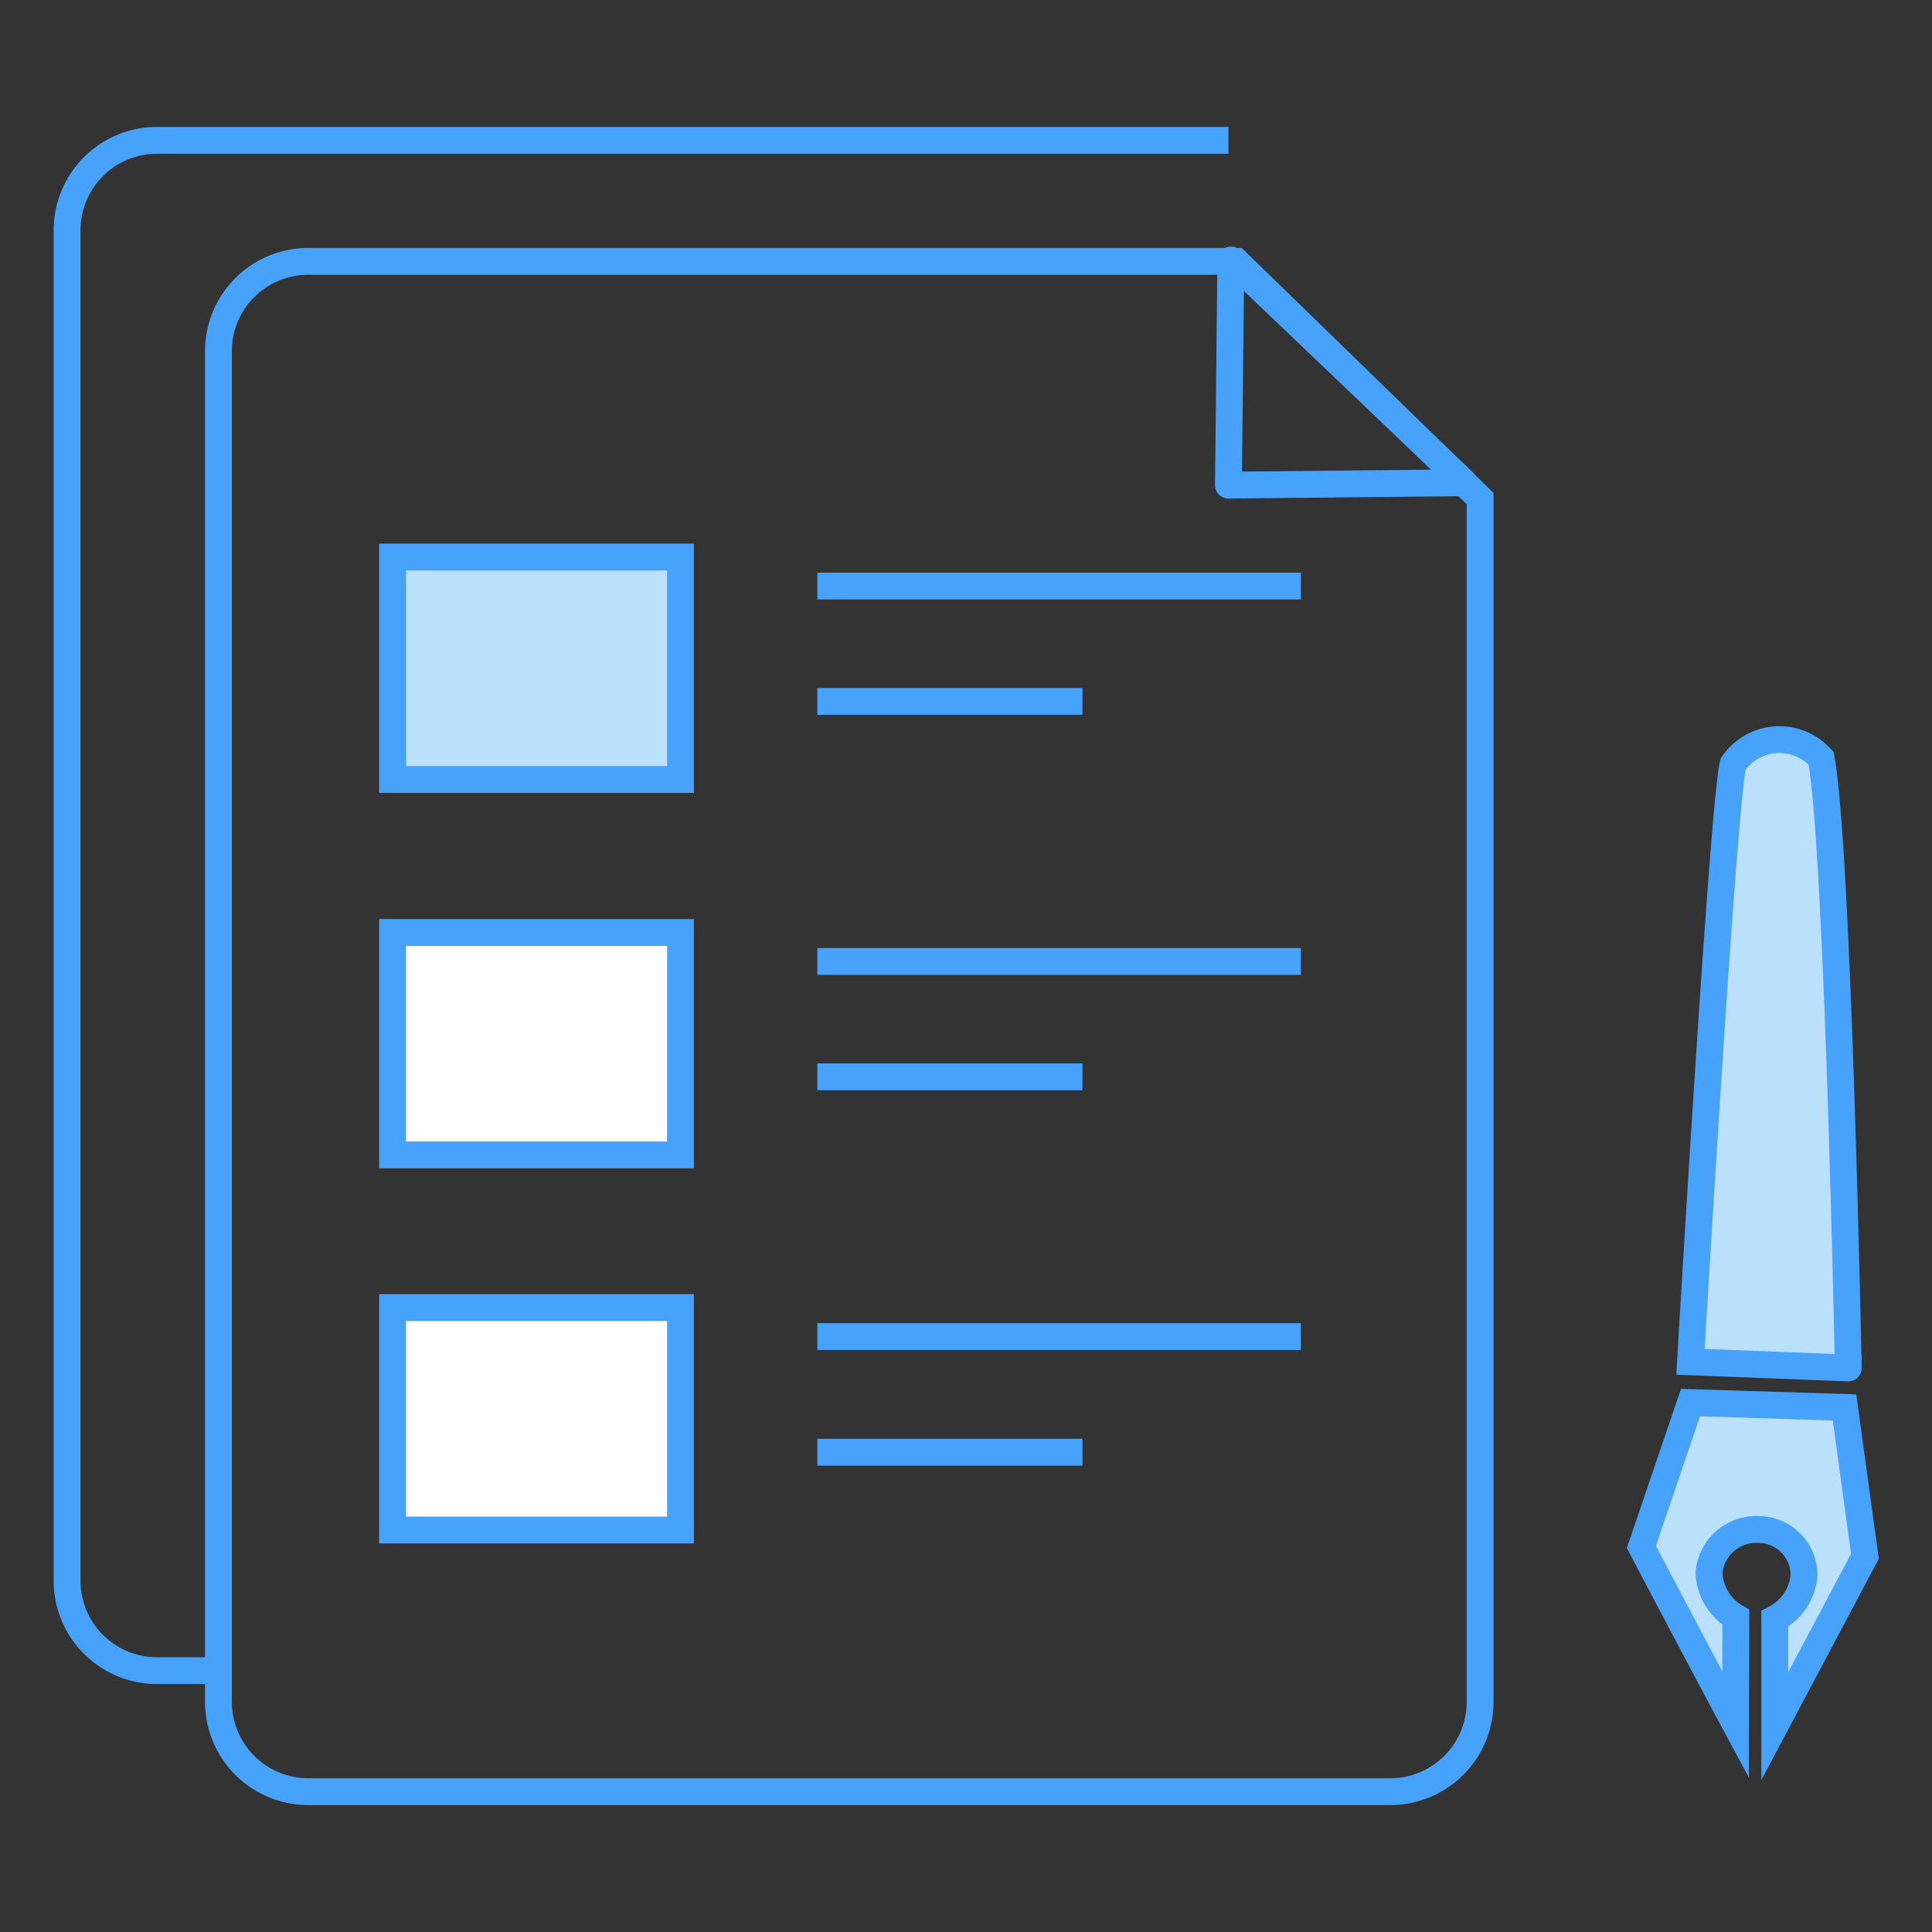 <svg id="web-design" xmlns="http://www.w3.org/2000/svg" viewBox="0 0 72 72"><rect x="0" y="0" width="72" height="72" fill="#333333" stroke="none"/><defs><style>.cls-1,.cls-4{fill:none;}.cls-1,.cls-2,.cls-3,.cls-4{stroke:#47a2fb;}.cls-1,.cls-2,.cls-3{stroke-miterlimit:10;}.cls-2{fill:#bae0fb;}.cls-3{fill:#fff;}.cls-4{stroke-linejoin:round;}</style></defs><title>company-icons2</title><path class="cls-1" d="M55.16,63.42a3.35,3.35,0,0,1-3.35,3.35H11.49a3.35,3.35,0,0,1-3.35-3.35V13.09a3.35,3.35,0,0,1,3.35-3.35H46.07l9.09,8.84Z"/><path class="cls-1" d="M8,62.26H5.85A3.35,3.35,0,0,1,2.5,58.91V8.58A3.35,3.35,0,0,1,5.85,5.23H45.78"/><rect class="cls-2" x="14.63" y="20.76" width="10.73" height="8.29"/><rect class="cls-3" x="14.63" y="34.75" width="10.73" height="8.29"/><rect class="cls-3" x="14.63" y="48.73" width="10.73" height="8.29"/><polygon class="cls-4" points="45.87 9.69 45.78 18.08 54.57 17.99 45.87 9.69"/><line class="cls-1" x1="30.46" y1="21.84" x2="48.48" y2="21.84"/><line class="cls-1" x1="30.46" y1="26.14" x2="40.34" y2="26.14"/><line class="cls-1" x1="30.46" y1="35.83" x2="48.48" y2="35.83"/><line class="cls-1" x1="30.46" y1="40.13" x2="40.34" y2="40.13"/><line class="cls-1" x1="30.46" y1="49.81" x2="48.48" y2="49.81"/><line class="cls-1" x1="30.46" y1="54.12" x2="40.34" y2="54.12"/><path class="cls-2" d="M67.87,28.26a2.09,2.09,0,0,0-3.28.21C64.22,29.85,63,50.75,63,50.75l5.88.23S68.5,31.71,67.87,28.26Z"/><path class="cls-2" d="M64.69,60.27a2,2,0,0,1-1-1.67A1.77,1.77,0,0,1,65.54,57a1.7,1.7,0,0,1,1.69,1.71,2,2,0,0,1-1.09,1.62v4L69.5,58l-.76-5.55L63,52.27l-1.83,5.38s2.17,4.13,3.51,6.62Z"/></svg>

